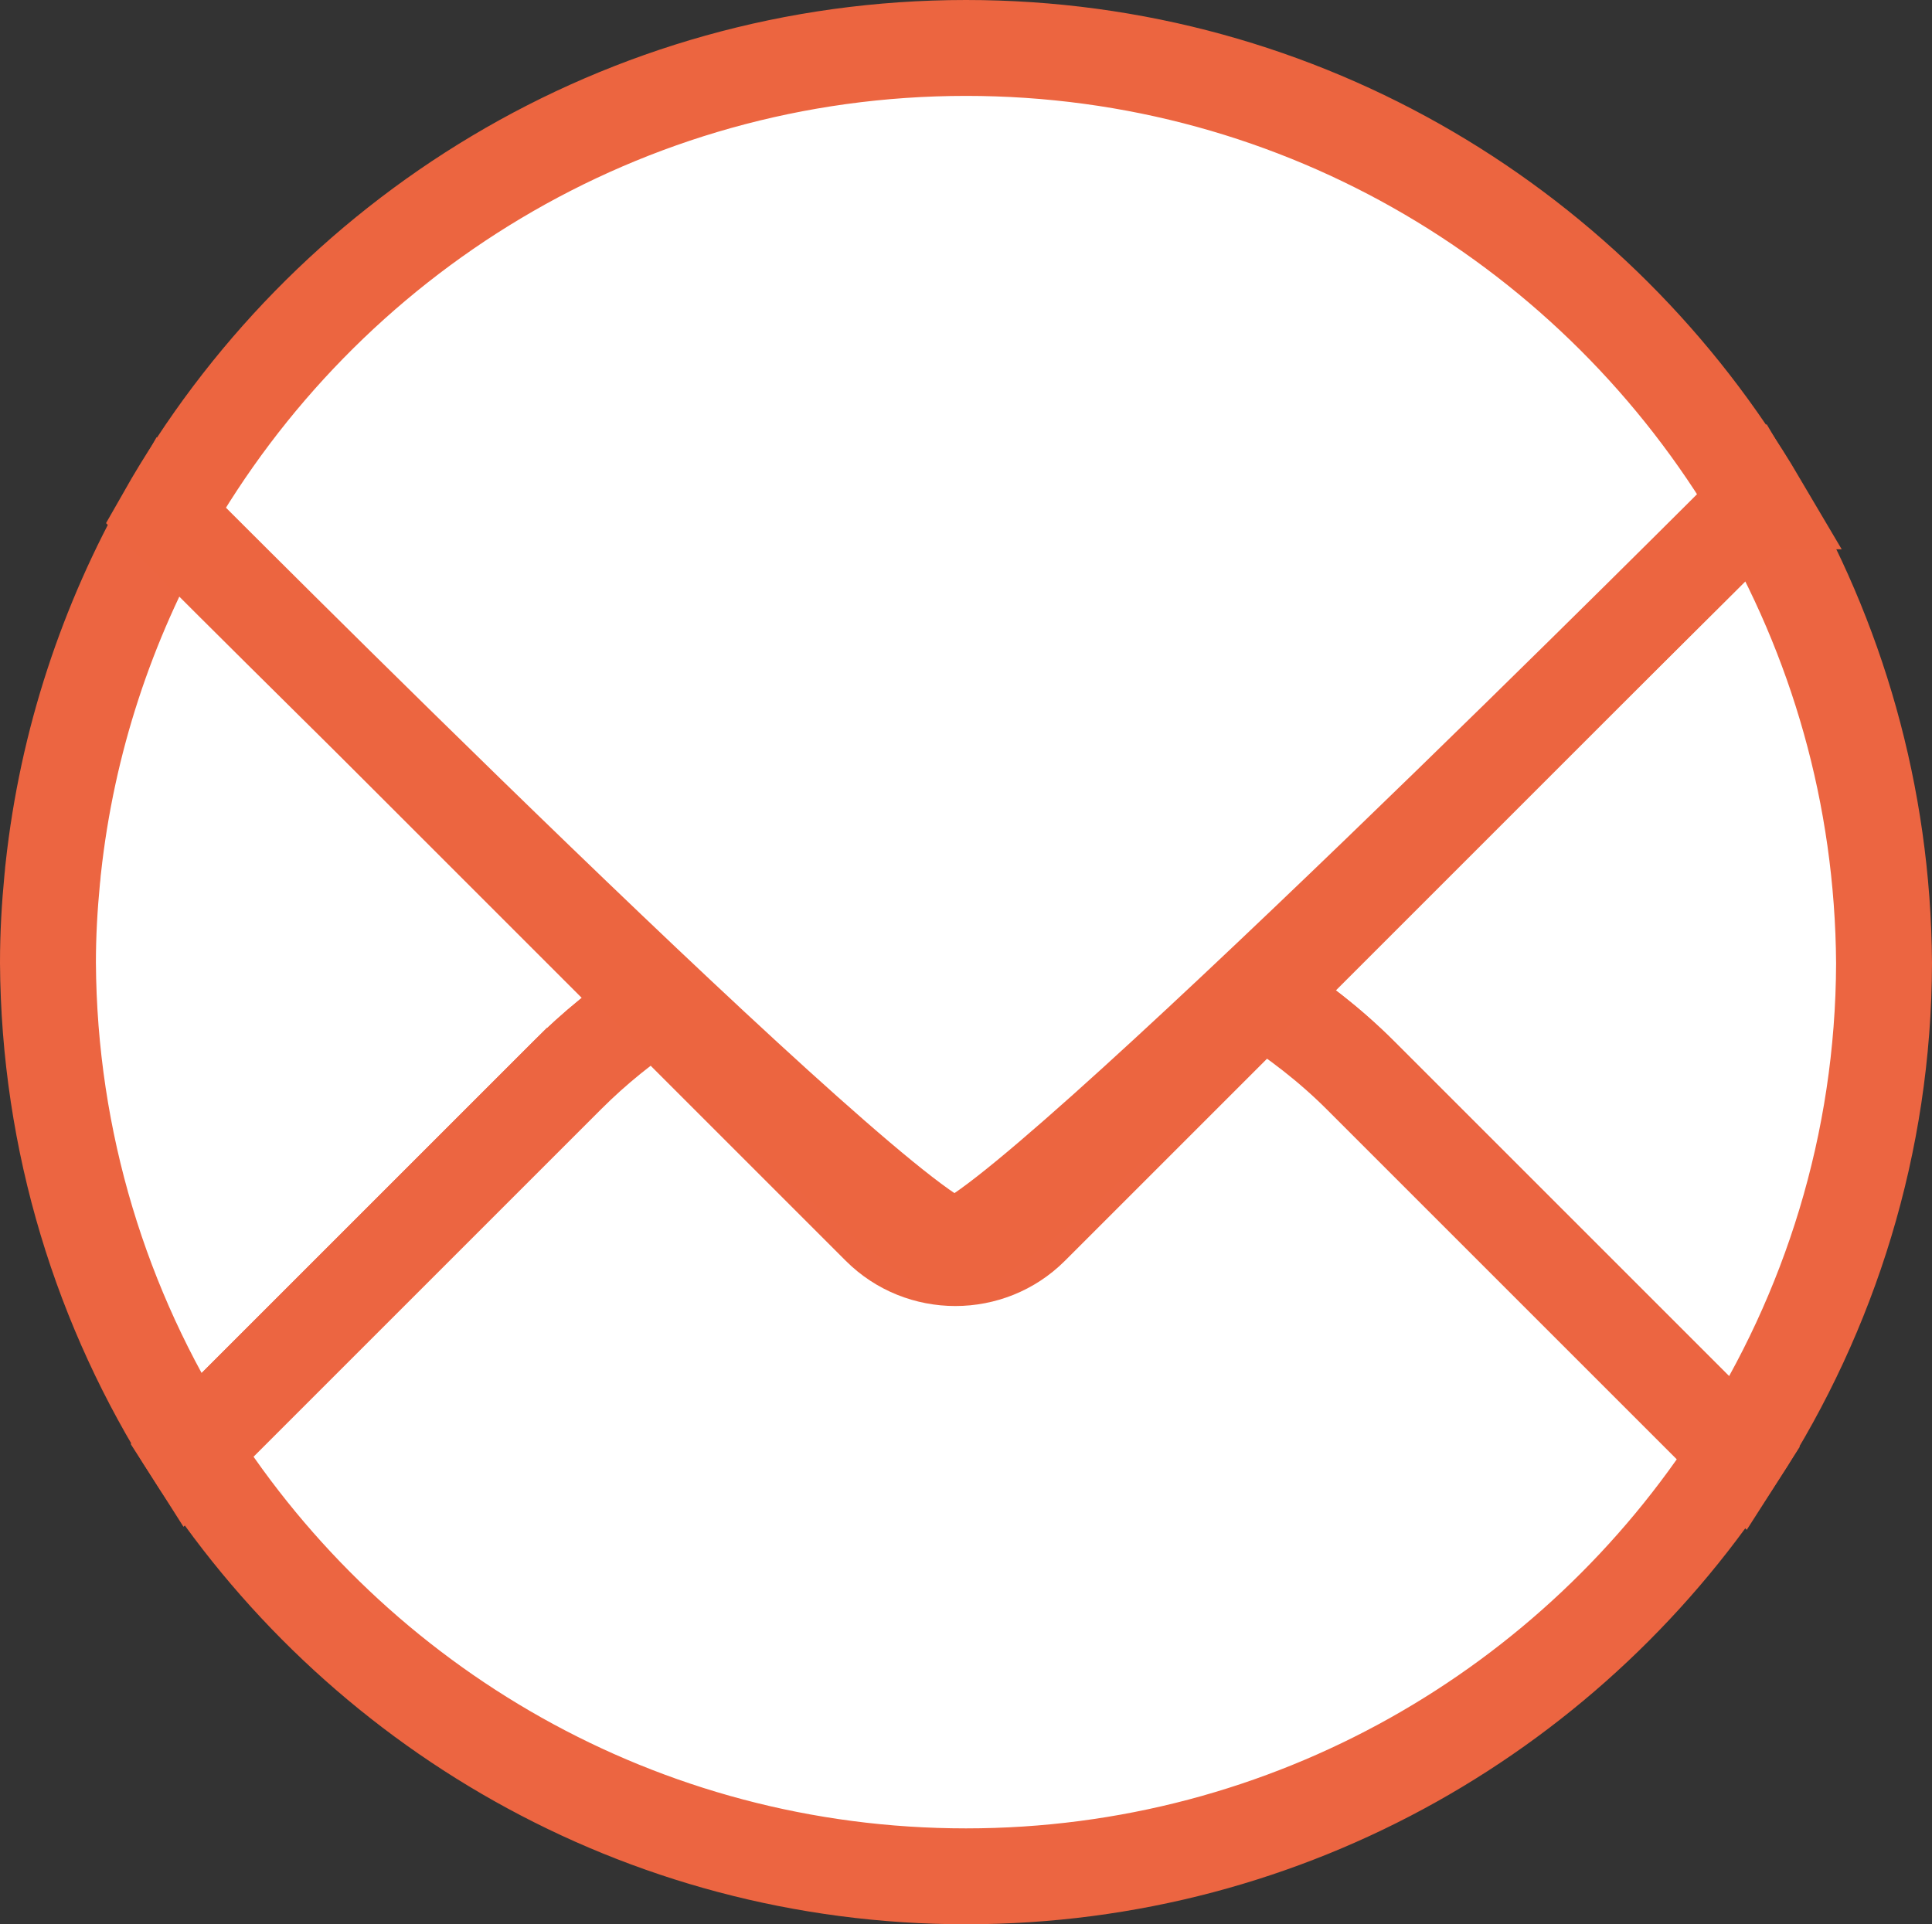 <svg xmlns="http://www.w3.org/2000/svg" viewBox="0 0 362.6 361.2"><rect x="0" y="0" width="362.6" height="361.2" fill="#333333" stroke="none"/><style>.st0{fill:none;} .st1{fill:#EC6541;stroke:#FFFFFF;stroke-width:3;stroke-miterlimit:10;} .st2{fill:none;stroke:#FFFFFF;stroke-width:3;stroke-miterlimit:10;} .st3{fill:#FFFFFF;stroke:#EC6541;stroke-width:18;stroke-miterlimit:10;} .st4{fill:#FFFFFF;stroke:#EC6540;stroke-width:18;stroke-miterlimit:10;}</style><path class="st0" d="M70.1 271.5c-11.8-18.7-18.7-40.8-18.7-64.5v.1c0 23.7 6.9 45.7 18.7 64.4z"/><path class="st1" d="M70.5 271.1c-11.9-18.7-18.9-40.8-19-64.6v.5c0 23.7 6.9 45.8 18.7 64.5l.3-.4zm205 .8c11.9-18.8 18.8-40.9 18.8-64.8v-.6c-.1 23.9-7.2 46.2-19.3 64.9l.5.5z"/><path class="st2" d="M70.1 271.5c21.4 34.3 59.4 57.1 102.8 57.1h.1c-43.4-.1-81.4-22.9-102.9-57.1z"/><path class="st1" d="M172.9 327.4c-43.1 0-80.9-22.5-102.4-56.3l-.4.4c21.5 34.2 59.5 57.1 102.9 57.1 43.2 0 81-22.7 102.5-56.7l-.4-.4c-21.6 33.6-59.3 55.9-102.2 55.9z"/><path class="st2" d="M52.1 194c-.1.5-.1 1-.1 1.4.1-.4.1-.9.1-1.4z"/><path class="st2" d="M52.1 194c1.8-16.8 7.1-32.6 15.1-46.7 20.9-36.8 60.3-61.7 105.7-61.7 44.6 0 83.4 24.1 104.6 59.9 10.6 17.9 16.8 38.7 16.9 61v-.6c0-67.1-54.4-121.5-121.5-121.5S51.4 138.8 51.4 205.9v.6c0-3.7.2-7.4.6-11.1.1-.4.1-.9.1-1.4z"/><path class="st3" d="M236.7 187.2c6.7 4.1 13 9 18.7 14.8l70.9 70.9c17.1-26.6 27.2-58.2 27.3-92.1-.2-31.6-8.9-61.1-23.9-86.6l-93 93zm-130.3 14.7c5.2-5.2 10.7-9.7 16.6-13.5L31.4 96.8c-11.3 20-18.8 42.3-21.4 66.2-.1.7-.1 1.3-.2 2-.5 5.2-.8 10.4-.8 15.7.2 33.7 10.1 65.1 27 91.6l70.4-70.4z"/><path class="st3" d="M181.3 352.2c60.9 0 114.4-31.7 145-79.4l-70.9-70.9c-5.8-5.8-12.1-10.6-18.7-14.8l-43.2 43.2c-7.8 7.8-20.6 7.8-28.4 0l-42-42c-5.9 3.9-11.5 8.4-16.6 13.5L36 272.3c30.6 48 84.2 79.9 145.3 79.9z"/><path class="st4" d="M329.9 94.1C299.9 43.2 244.7 9 181.3 9 116.9 9 60.8 44.4 31.1 96.7c0 0 136.6 137.5 148.1 137.2 11 .3 150.7-139.8 150.7-139.8z"/></svg>